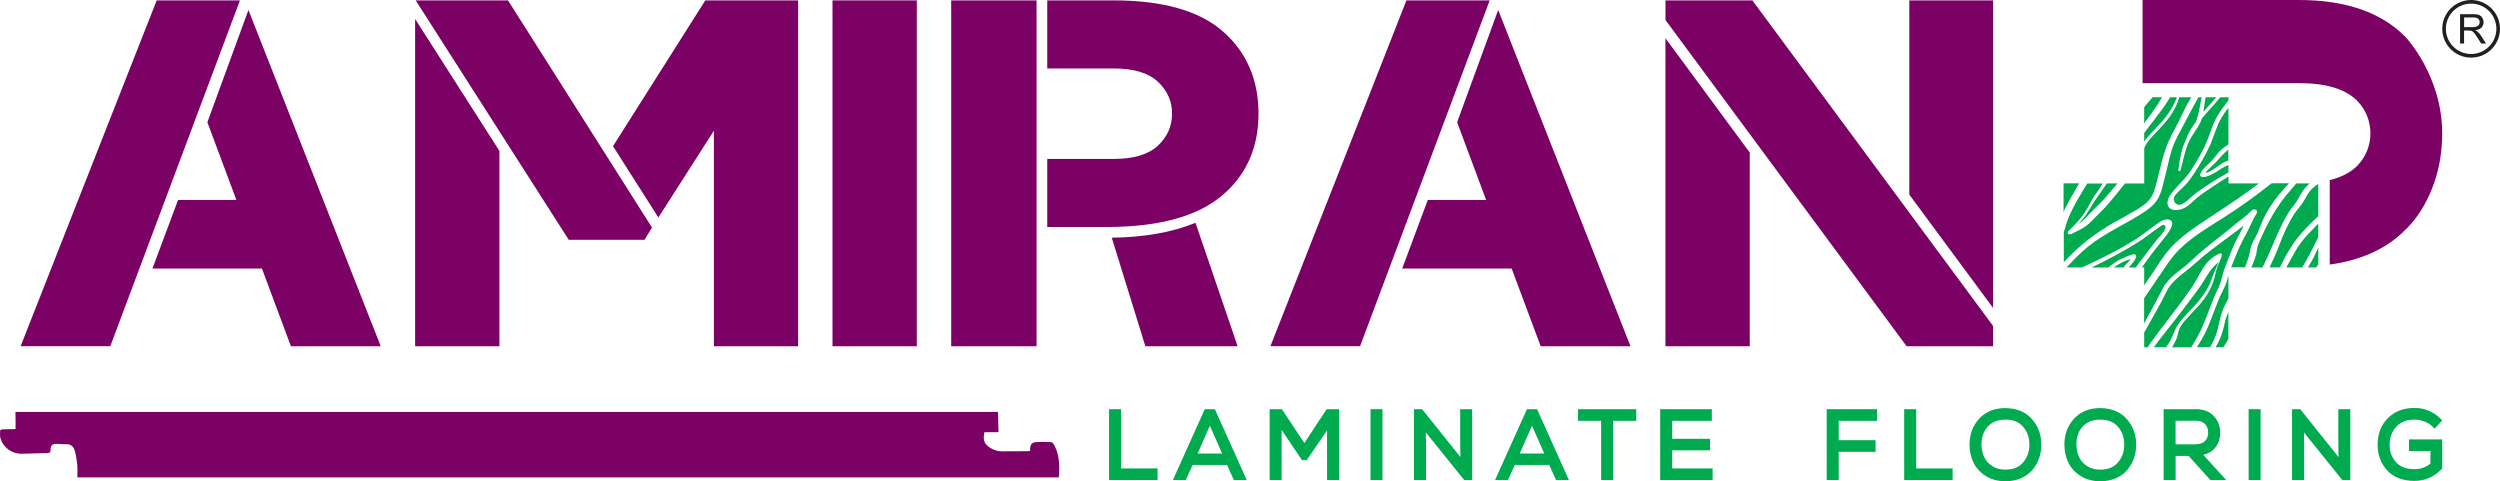 <?xml version="1.0" encoding="UTF-8"?>
<svg id="Layer_1" xmlns="http://www.w3.org/2000/svg" version="1.1" viewBox="0 0 400 77">
  <!-- Generator: Adobe Illustrator 30.0.0, SVG Export Plug-In . SVG Version: 2.1.1 Build 123)  -->
  <defs>
    <style>
      .st0 {
        fill: #7b0165;
      }

      .st1 {
        fill: #00aa4e;
      }

      .st2 {
        fill: #231f20;
      }
    </style>
  </defs>
  <g>
    <g>
      <polygon class="st1" points="179.37 65.47 177.45 65.47 177.45 76.81 185.21 76.81 185.21 74.95 179.37 74.95 179.37 65.47"/>
      <path class="st1" d="M192.76,65.47l-5.1,11.34h2.07l1.08-2.42h5.52l1.08,2.42h2.07l-5.1-11.34h-1.61ZM191.62,72.56l1.96-4.44,1.96,4.44h-3.91Z"/>
      <polygon class="st1" points="208.7 70.89 205.1 65.47 203.14 65.47 203.14 76.81 205.06 76.81 205.06 68.79 208.32 73.62 209.08 73.62 212.33 68.86 212.33 76.81 214.25 76.81 214.25 65.47 212.26 65.47 208.7 70.89"/>
      <rect class="st1" x="219.28" y="65.47" width="1.92" height="11.34"/>
      <polygon class="st1" points="233.63 70.94 233.67 73.13 227.54 65.47 226.24 65.47 226.24 76.81 228.16 76.81 228.16 71.04 228.14 69.2 234.28 76.81 235.55 76.81 235.55 65.47 233.63 65.47 233.63 70.94"/>
      <path class="st1" d="M244.31,65.47l-5.1,11.34h2.07l1.08-2.42h5.52l1.08,2.42h2.07l-5.1-11.34h-1.61ZM243.16,72.56l1.96-4.44,1.96,4.44h-3.91Z"/>
      <polygon class="st1" points="252.48 67.33 256.18 67.33 256.18 76.81 258.1 76.81 258.1 67.33 261.8 67.33 261.8 65.47 252.48 65.47 252.48 67.33"/>
      <polygon class="st1" points="267.55 72.05 273.6 72.05 273.6 70.21 267.55 70.21 267.55 67.33 273.89 67.33 273.89 65.47 265.63 65.47 265.63 76.81 274.02 76.81 274.02 74.95 267.55 74.95 267.55 72.05"/>
      <polygon class="st1" points="292.27 76.81 294.19 76.81 294.19 72.29 300.09 72.29 300.09 70.43 294.19 70.43 294.19 67.33 300.32 67.33 300.32 65.47 292.27 65.47 292.27 76.81"/>
      <polygon class="st1" points="306.59 65.47 304.67 65.47 304.67 76.81 312.42 76.81 312.42 74.95 306.59 74.95 306.59 65.47"/>
      <path class="st1" d="M320.88,65.29h0c-1.76,0-3.18.57-4.21,1.7-1.03,1.12-1.55,2.52-1.55,4.16,0,1.01.21,1.95.61,2.81.41.87,1.08,1.61,1.96,2.18.89.57,1.96.86,3.18.86.92,0,1.76-.17,2.5-.49.75-.33,1.36-.78,1.83-1.34.46-.54.81-1.17,1.05-1.85.24-.68.36-1.4.36-2.14.01-1.6-.49-2.99-1.49-4.12-1.01-1.16-2.44-1.75-4.25-1.76ZM324.7,71.16c0,1.12-.34,2.05-1.02,2.84-.66.77-1.58,1.14-2.8,1.14-.83,0-1.55-.19-2.12-.57-.58-.38-1.01-.86-1.28-1.43-.28-.59-.42-1.26-.43-1.98h0c-.02-1.19.31-2.13.99-2.9.67-.75,1.6-1.12,2.84-1.12,1.24,0,2.16.38,2.82,1.14.67.78,1,1.72,1,2.87Z"/>
      <path class="st1" d="M336.06,65.29h0c-1.76,0-3.18.57-4.21,1.7-1.03,1.12-1.55,2.52-1.55,4.16,0,1.01.21,1.95.61,2.81.41.87,1.07,1.61,1.96,2.18.89.57,1.96.86,3.18.86.92,0,1.76-.17,2.5-.49.75-.33,1.37-.78,1.83-1.34.46-.55.81-1.17,1.05-1.85.24-.68.36-1.41.36-2.14.01-1.6-.49-2.99-1.49-4.12-1.01-1.15-2.44-1.75-4.25-1.76ZM339.88,71.16c0,1.12-.34,2.05-1.02,2.84-.66.77-1.58,1.14-2.8,1.14-.83,0-1.55-.19-2.12-.57-.59-.38-1.01-.85-1.28-1.43-.28-.59-.42-1.26-.43-1.98h0c-.02-1.19.3-2.13.99-2.9.67-.75,1.6-1.12,2.84-1.12,1.24,0,2.16.38,2.82,1.14.67.78,1,1.72,1,2.87Z"/>
      <path class="st1" d="M354.33,71.74c.61-.69.91-1.54.9-2.52-.01-1.06-.36-1.95-1.03-2.66-.68-.72-1.65-1.09-2.88-1.09h-5.14v11.34h1.92v-3.86h2.08l3.48,3.86h2.54l-3.68-4.04c.76-.17,1.37-.51,1.82-1.02ZM353.3,69.22c0,.57-.17,1.02-.51,1.36-.34.34-.86.51-1.54.51h-3.16v-3.77h3.22c.66,0,1.15.17,1.49.52.34.35.51.8.51,1.38Z"/>
      <rect class="st1" x="359.78" y="65.47" width="1.92" height="11.34"/>
      <polygon class="st1" points="374.13 70.94 374.16 73.13 368.04 65.47 366.73 65.47 366.73 76.81 368.66 76.81 368.66 71.04 368.64 69.2 374.77 76.81 376.05 76.81 376.05 65.47 374.13 65.47 374.13 70.94"/>
      <path class="st1" d="M385.44,72.16h3.43v2.01c-.74.61-1.59.9-2.58.9-1.28,0-2.24-.36-2.92-1.11-.69-.76-1.03-1.67-1.03-2.78,0-1.14.34-2.09,1.05-2.88.7-.78,1.66-1.16,2.91-1.16.53,0,1.07.1,1.59.29.51.19.96.47,1.32.83l.32.32,1.23-1.31-.3-.3c-1.14-1.13-2.54-1.7-4.16-1.7-1.75,0-3.19.56-4.27,1.66-1.08,1.1-1.62,2.53-1.61,4.25,0,1.61.52,2.98,1.53,4.09,1.03,1.11,2.49,1.67,4.35,1.67,1.67,0,3.13-.62,4.33-1.85l.12-.13v-4.66h-5.31v1.84Z"/>
    </g>
    <path class="st0" d="M12.38,76.37c0-.7.03-1.44-.03-2.1-.07-.73-.19-1.46-.39-2.16-.19-.67-.65-1.09-1.43-1.04-.47.03-.94-.03-1.41-.05-.74-.03-1.04.24-1.03.98,0,.34-.1.47-.45.48-1.42.03-2.84.1-4.26.12-1.49.01-2.89-1.03-3.3-2.45-.11-.4-.07-.85-.06-1.27,0-.06.2-.17.32-.18.7-.03,1.39-.03,2.15-.04,0-.47,0-.92,0-1.36,0-.45-.01-.91-.02-1.39h157.21c.03,1.1.06,2.16.08,3.24-.78,0-1.52,0-2.25,0-.23,1.14-.11,1.77.74,2.38.62.44,1.33.69,2.11.68,1.36,0,2.73-.01,4.09-.02.12,0,.23-.02.37-.04,0-.15-.01-.28,0-.41.02-.54.28-.94.81-.99.83-.07,1.68-.06,2.52-.02.18,0,.4.26.51.46.58,1.05.78,2.21.82,3.4.02.58-.05,1.2-.07,1.79H12.38Z"/>
  </g>
  <g>
    <g>
      <path class="st0" d="M79.91,55.4h-13.49V3.04l13.49,21.11v31.24ZM103.12,38.37h-12.12S66.51.06,66.51.06h14.77l23.04,36.35-1.2,1.96ZM127.71,55.4h-13.49V20.92l-8.88,13.88-7.26-11.41L112.85.06h14.85v55.33Z"/>
      <path class="st0" d="M146.69,55.4h-13.49V.06h13.49v55.33Z"/>
      <path class="st0" d="M165.85,55.4h-13.66V.06h13.66v55.33ZM167.56,36.33v-10.9h10.58c3.24,0,5.62-.71,7.13-2.13,1.51-1.42,2.26-3.12,2.26-5.11s-.76-3.69-2.26-5.11c-1.51-1.42-3.88-2.13-7.13-2.13h-10.58V.06h10.58c7.91,0,13.76,1.66,17.54,4.98,3.78,3.32,5.68,7.7,5.68,13.15s-1.95,9.82-5.85,13.11c-3.9,3.29-9.94,4.97-18.14,5.02h-9.82ZM198.03,55.4h-14.77l-5.38-17.37c5.18-.06,9.65-.85,13.4-2.38l6.74,19.75Z"/>
      <path class="st0" d="M241.87,42.97h-17.52s4.1-10.98,4.1-10.98h9.33s-4.64-12.43-4.64-12.43l6.57-17.96,21.17,53.8h-14.37s-4.64-12.43-4.64-12.43ZM225.03.06h13.32s-20.74,55.33-20.74,55.33h-14.34S225.03.06,225.03.06Z"/>
      <path class="st0" d="M41.91,42.97h-17.52s4.1-10.98,4.1-10.98h9.33s-4.64-12.43-4.64-12.43L39.75,1.6l21.17,53.8h-14.37s-4.64-12.43-4.64-12.43ZM25.07.06h13.32s-20.74,55.33-20.74,55.33H3.3S25.07.06,25.07.06Z"/>
      <path class="st0" d="M318.89,55.4h-13.83L266.48,3.21V.06h13.9l38.51,52.09v3.24ZM279.96,55.4h-13.49V6.11l13.49,18.3v30.99ZM318.89,49.27l-13.4-18.13V.06h13.4v49.2Z"/>
    </g>
    <g>
      <path class="st0" d="M384.94,5.98C381.06,1.99,375.35,0,367.81,0h-25v13.3h25c4.39,0,7.51.95,9.37,2.86.01.01.03.03.04.04,2.73,2.84,2.73,7.42,0,10.26-.01.01-.03.03-.04.04-1.06,1.09-2.54,1.85-4.42,2.32v13.51c5.14-.71,9.2-2.59,12.18-5.65,0,0,5.81-5.07,5.81-15.35,0-9.18-5.81-15.35-5.81-15.35Z"/>
      <g>
        <path class="st1" d="M336.91,36.37c1.42-.85,2.88-1.6,4.3-2.43.65-.38,1.3-.77,1.9-1.23,1.02-.78,1.41-1.6,1.73-2.71.79-2.77,1.18-5.65,2.58-8.31.71-1.35,1.42-2.72,2.07-4.1.33-.69.71-1.36,1.12-2.03h-1.93s0,.02,0,.03c-.29,1.04-.86,2.17-1.58,3.16-.82,1.12-1.86,2.1-2.79,3.14-.54.6-.99,1.15-1.23,1.8v5.66h-3.08c-.77.99-1.59,1.96-2.35,2.89-.92,1.13-2.09,2.18-3.11,3.24-.96,1-1.93,1.34-3.06,1.93-.11.06-.22.07-.3.05-.02,0-.03.01-.05.02-.28.08-.42-.23-.18-.48.03-.03.05-.05.08-.08.03-.04.05-.07.09-.11.02-.02.04-.04.07-.07.03-.03.06-.05.09-.07,1.01-1.03,1.91-1.96,2.62-3.21.53-.94.94-1.79,1.61-2.69.35-.47.64-.94.92-1.41h-2.47c-1.13,1.81-2.27,3.71-3.05,5.61-.29.71-.44,1.44-.7,2.16v4.82c2.03-2.17,4.15-4.01,6.75-5.56Z"/>
        <path class="st1" d="M330.17,29.34v4.59c.14-.34.29-.68.47-1.01.65-1.2,1.32-2.4,2.03-3.59h-2.5Z"/>
        <path class="st1" d="M347,41.93c-1.33,1.92-2.62,3.86-3.94,5.79v4.04c1.02-1.88,2.03-3.74,3.01-5.64.97-1.88,2.82-2.8,4.34-4.24,1.62-1.53,3.22-2.83,4.99-4.18.79-.6,1.53-1.25,2.31-1.88.86-.71,1.76-1.28,2.52-2.11.41-.45,1.18-.09.83.44-.64.96-1.07,2.2-1.63,3.2-.64,1.17-1.24,2.35-1.7,3.57-.23.61-.51,1.23-.75,1.85h2.21c.12-.33.24-.65.37-.98.31-.8.39-1.45.58-2.23.15-.61.49-1.13.79-1.7.42-.81.7-1.66,1.06-2.48.66-1.51,1.59-2.95,2.68-4.28.5-.61,1.06-1.18,1.57-1.78h-2.78c-2.44,1.93-5.02,3.81-7.61,5.45-3.22,2.04-6.63,3.96-8.83,7.14Z"/>
        <path class="st1" d="M353.5,23.45c-.72,1.54-1.59,3.03-2.56,4.47-.41.61-.82,1.18-1.33,1.73-.4.43-1.71,1.47-1.8,2.02-.1.56.36,1.14.9,1.1.48-.04.95-.43,1.32-.73.49-.4.92-.86,1.43-1.23,1.64-1.2,3.36-2.23,5.09-3.22v-1.19c-.34.14-.68.3-1.03.51-.47.29-.89.61-1.39.86-.54.27-1.39.73-1.94.49-.13-.06-.24-.18-.18-.33.33-.9,1.2-1.52,1.89-2.24.46-.48.79-1.02,1.24-1.49.41-.43.94-.75,1.41-1.12v-5.85c-.39.5-.76,1.02-1.08,1.55-.9,1.5-1.25,3.14-1.97,4.69Z"/>
        <path class="st1" d="M348.3,15.56h-1.08c-.05.09-.11.18-.16.27-.69,1.14-1.5,2.16-2.32,3.26-.55.73-1.11,1.46-1.67,2.18v1.37c.8-1.11,1.96-2.17,2.86-3.21,1.11-1.27,1.9-2.56,2.38-3.88Z"/>
        <path class="st1" d="M369.52,42.39c-.08.13-.16.27-.23.4h1.29c.12-.16.24-.32.35-.48v-2.68c-.45.93-.87,1.87-1.41,2.75Z"/>
        <path class="st1" d="M333.83,34.26c-.39.57-.82,1.07-1.28,1.55.05-.03.1-.06.15-.09.71-.47,1.23-1.1,1.83-1.73.89-.93,1.82-1.73,2.64-2.72.53-.64,1.08-1.28,1.62-1.93h-1.7c-.45.68-.92,1.36-1.42,2.04-.71.95-1.18,1.92-1.85,2.88Z"/>
        <path class="st1" d="M345.18,16.78c.27-.41.51-.82.74-1.23h-1.49c-.38.44-.76.88-1.14,1.32-.07.09-.15.17-.22.26v2.6c.73-.97,1.44-1.95,2.11-2.95Z"/>
        <path class="st1" d="M354.61,25.89c-.08.09-1.8,1.62-1.67,1.73.3.24,2.54-1.47,2.83-1.62.25-.13.51-.23.77-.32v-1.75c-.79.61-1.27,1.25-1.94,1.96Z"/>
        <path class="st1" d="M352.91,15.56c-.17.77-.23,1.56-.37,2.34.67-.8,1.4-1.52,2.06-2.34h-1.69Z"/>
        <path class="st1" d="M344.34,43.8c.91-1.37,1.75-2.79,2.87-4.04,1.18-1.31,2.59-2.43,4.05-3.43,3.05-2.1,6.16-4,9.14-6.23.34-.25.68-.51,1.03-.76h-4.87v-1.11c-.35.22-.7.44-1.05.67-1.29.87-2.73,1.72-3.94,2.7-.85.7-1.61,1.66-2.71,1.92-2,.46-2.66-.93-1.47-2.52.99-1.33,2.24-2.34,3.17-3.74,1.03-1.56,1.96-3.21,2.64-4.88.52-1.3.86-2.6,1.6-3.85.51-.86,1.13-1.68,1.76-2.48v-.49h-1.33c-.92,1.19-1.98,2.22-2.92,3.39-.03.09-.06.18-.1.27-.41,1.06-1.12,1.9-1.68,2.85-.9,1.56-1.15,3.43-1.64,5.14-.07.26-.39.22-.35-.05.23-1.72.49-3.39,1.28-4.97.06-.18.13-.35.2-.53.34-.78.82-1.48,1.31-2.16.33-.81.5-1.61.65-2.48.09-.51.18-.99.3-1.46h-.53c-.77,1.39-1.53,2.78-2.25,4.18-.69,1.34-1.54,2.75-1.99,4.15-.46,1.44-.71,2.9-1.1,4.35-.33,1.19-.54,2.59-1.24,3.71-.67,1.07-1.81,1.81-2.87,2.46-2.74,1.69-5.64,2.99-8.19,5.03-1.3,1.04-2.35,2.17-3.46,3.35h2.46c.08-.04.17-.07.25-.11,2.82-1.3,5.65-2.68,8.3-4.37,1.14-.72,2.17-1.58,3.27-2.36.51-.36,1.22-.87,1.84-.84,1.88.12-.11,2.53-.69,3.23-1.19,1.44-2.31,2.93-3.39,4.44h.38v2.87c.43-.62.86-1.23,1.27-1.86Z"/>
        <path class="st1" d="M346.36,36.74c.11-.33.33-.81-.35-.72-.15.02-.54.33-.73.46-1.11.76-2.14,1.61-3.29,2.33-2.28,1.42-4.64,2.67-7.03,3.84-.11.05-.21.1-.32.15h2.67c.68-.52,1.35-1.05,2.12-1.38.68-.29,1.42-.73,2.11-.72.19,0,.3.18.25.36-.19.69-.66,1.08-1.13,1.67-.02.02-.03.05-.05.07h1.1c1.11-1.52,2.29-2.99,3.43-4.49.36-.48,1.03-1.02,1.22-1.56Z"/>
        <path class="st1" d="M370.92,34.59v-5.17c-.33.22-.65.45-.94.73-.69.65-.99,1.39-1.45,2.15-.43.7-1.06,1.3-1.49,1.99-.97,1.54-1.7,3.17-2.31,4.81-.46,1.23-1.01,2.46-1.6,3.68h1.65c.78-1.6,1.68-3.26,2.79-4.67.99-1.26,2.16-2.42,3.36-3.53Z"/>
        <path class="st1" d="M338.58,42.54c-.12.09-.24.17-.36.25h1.56c.05-.07.09-.14.15-.21.31-.4.72-.72.98-1.14-.76.18-1.84.74-2.33,1.1Z"/>
        <path class="st1" d="M369.83,40.14c.37-.75.7-1.46,1.09-2.15v-2.19c-.09.09-.18.17-.27.26-.85.88-1.77,1.79-2.5,2.76-.75,1-1.29,2.11-1.9,3.17-.15.26-.29.53-.43.8h2.53c.53-.88,1.04-1.76,1.48-2.65Z"/>
        <path class="st1" d="M351.51,48.5c1.17-1.34,1.99-2.69,2.45-4.09.27-.81.7-1.66,1.02-2.48-1.05.8-1.67,1.84-2.34,2.96-.69,1.14-1.5,2.16-2.32,3.26-1.6,2.14-3.27,4.24-4.93,6.35-.27.35-.53.7-.78,1.06h1.98c.55-.82,1-1.64,1.3-2.48.58-1.63,2.36-3.13,3.63-4.58Z"/>
        <path class="st1" d="M367.15,32.68c.52-.68.8-1.39,1.27-2.09.33-.48.72-.88,1.15-1.25h-2.16c-.22.29-.46.57-.71.85-2.48,2.71-4.01,5.68-5.36,8.87-.26.62-.22,1.25-.41,1.87-.19.62-.46,1.24-.71,1.86h1.77c1.43-2.77,2.35-5.62,3.92-8.36.37-.65.78-1.15,1.24-1.75Z"/>
        <path class="st1" d="M355.92,51.85c-.3,1.37-.67,2.46-1.41,3.71h1.22c.19-.28.38-.56.55-.85.1-.16.18-.33.26-.5v-4.31c-.26.63-.48,1.26-.63,1.95Z"/>
        <path class="st1" d="M354.94,46.05c.53-1.07.59-2,.99-3.07.37-.99.76-2,1.17-2.99.41-.99.9-1.97,1.42-2.93.17-.31.32-.64.48-.98-.81.65-1.66,1.26-2.45,1.85-1.8,1.34-3.54,2.57-5.2,4.1-1.69,1.57-3.79,2.65-4.78,4.75-.94,2-2.12,3.9-3.18,5.86-.1.19-.21.38-.32.56v2.36h.56c.57-.89,1.23-1.74,1.87-2.6,1.76-2.36,3.64-4.69,5.27-7.11,1.35-2,1.84-4.14,4.29-5.26.31-.14.5.02.42.32-.15.54-.42,1.07-.64,1.61-.29.73-.38,1.41-.58,2.13-.29,1.04-.86,2.17-1.58,3.16-.82,1.12-1.86,2.1-2.79,3.14-.63.7-1.15,1.32-1.35,2.13-.11.43-.16.81-.36,1.26-.18.41-.41.82-.64,1.23h3.04c.71-1.07,1.32-2.19,1.8-3.27.92-2.08,1.54-4.19,2.57-6.25Z"/>
        <path class="st1" d="M356.1,48.59c.14-.27.29-.53.45-.79v-3.7c-.2.78-.4,1.44-.81,2.22-1.14,2.19-1.74,4.48-2.79,6.69-.41.85-.9,1.71-1.45,2.54h2.12c.51-.88.95-1.79,1.17-2.73.35-1.46.57-2.82,1.31-4.24Z"/>
      </g>
    </g>
    <g id="Register">
      <path class="st2" d="M395.38,9.22c-2.55,0-4.62-2.07-4.62-4.61S392.83,0,395.38,0s4.62,2.07,4.62,4.61-2.07,4.61-4.62,4.61ZM395.38.58c-2.23,0-4.04,1.81-4.04,4.03s1.81,4.03,4.04,4.03,4.04-1.81,4.04-4.03-1.81-4.03-4.04-4.03Z"/>
      <path class="st2" d="M393.61,6.96V2.27h2.08c.42,0,.74.04.96.13s.39.23.52.45.2.45.2.71c0,.33-.11.61-.32.84s-.55.37-1,.44c.16.08.29.16.38.23.18.17.35.37.52.62l.82,1.28h-.78l-.62-.98c-.18-.28-.33-.5-.45-.65s-.22-.25-.32-.31-.19-.1-.28-.12c-.07-.01-.19-.02-.35-.02h-.72v2.08h-.62ZM394.24,4.34h1.34c.28,0,.51-.03.67-.09s.28-.15.37-.28.13-.27.13-.42c0-.22-.08-.4-.24-.55s-.42-.21-.76-.21h-1.49v1.55Z"/>
    </g>
  </g>
</svg>